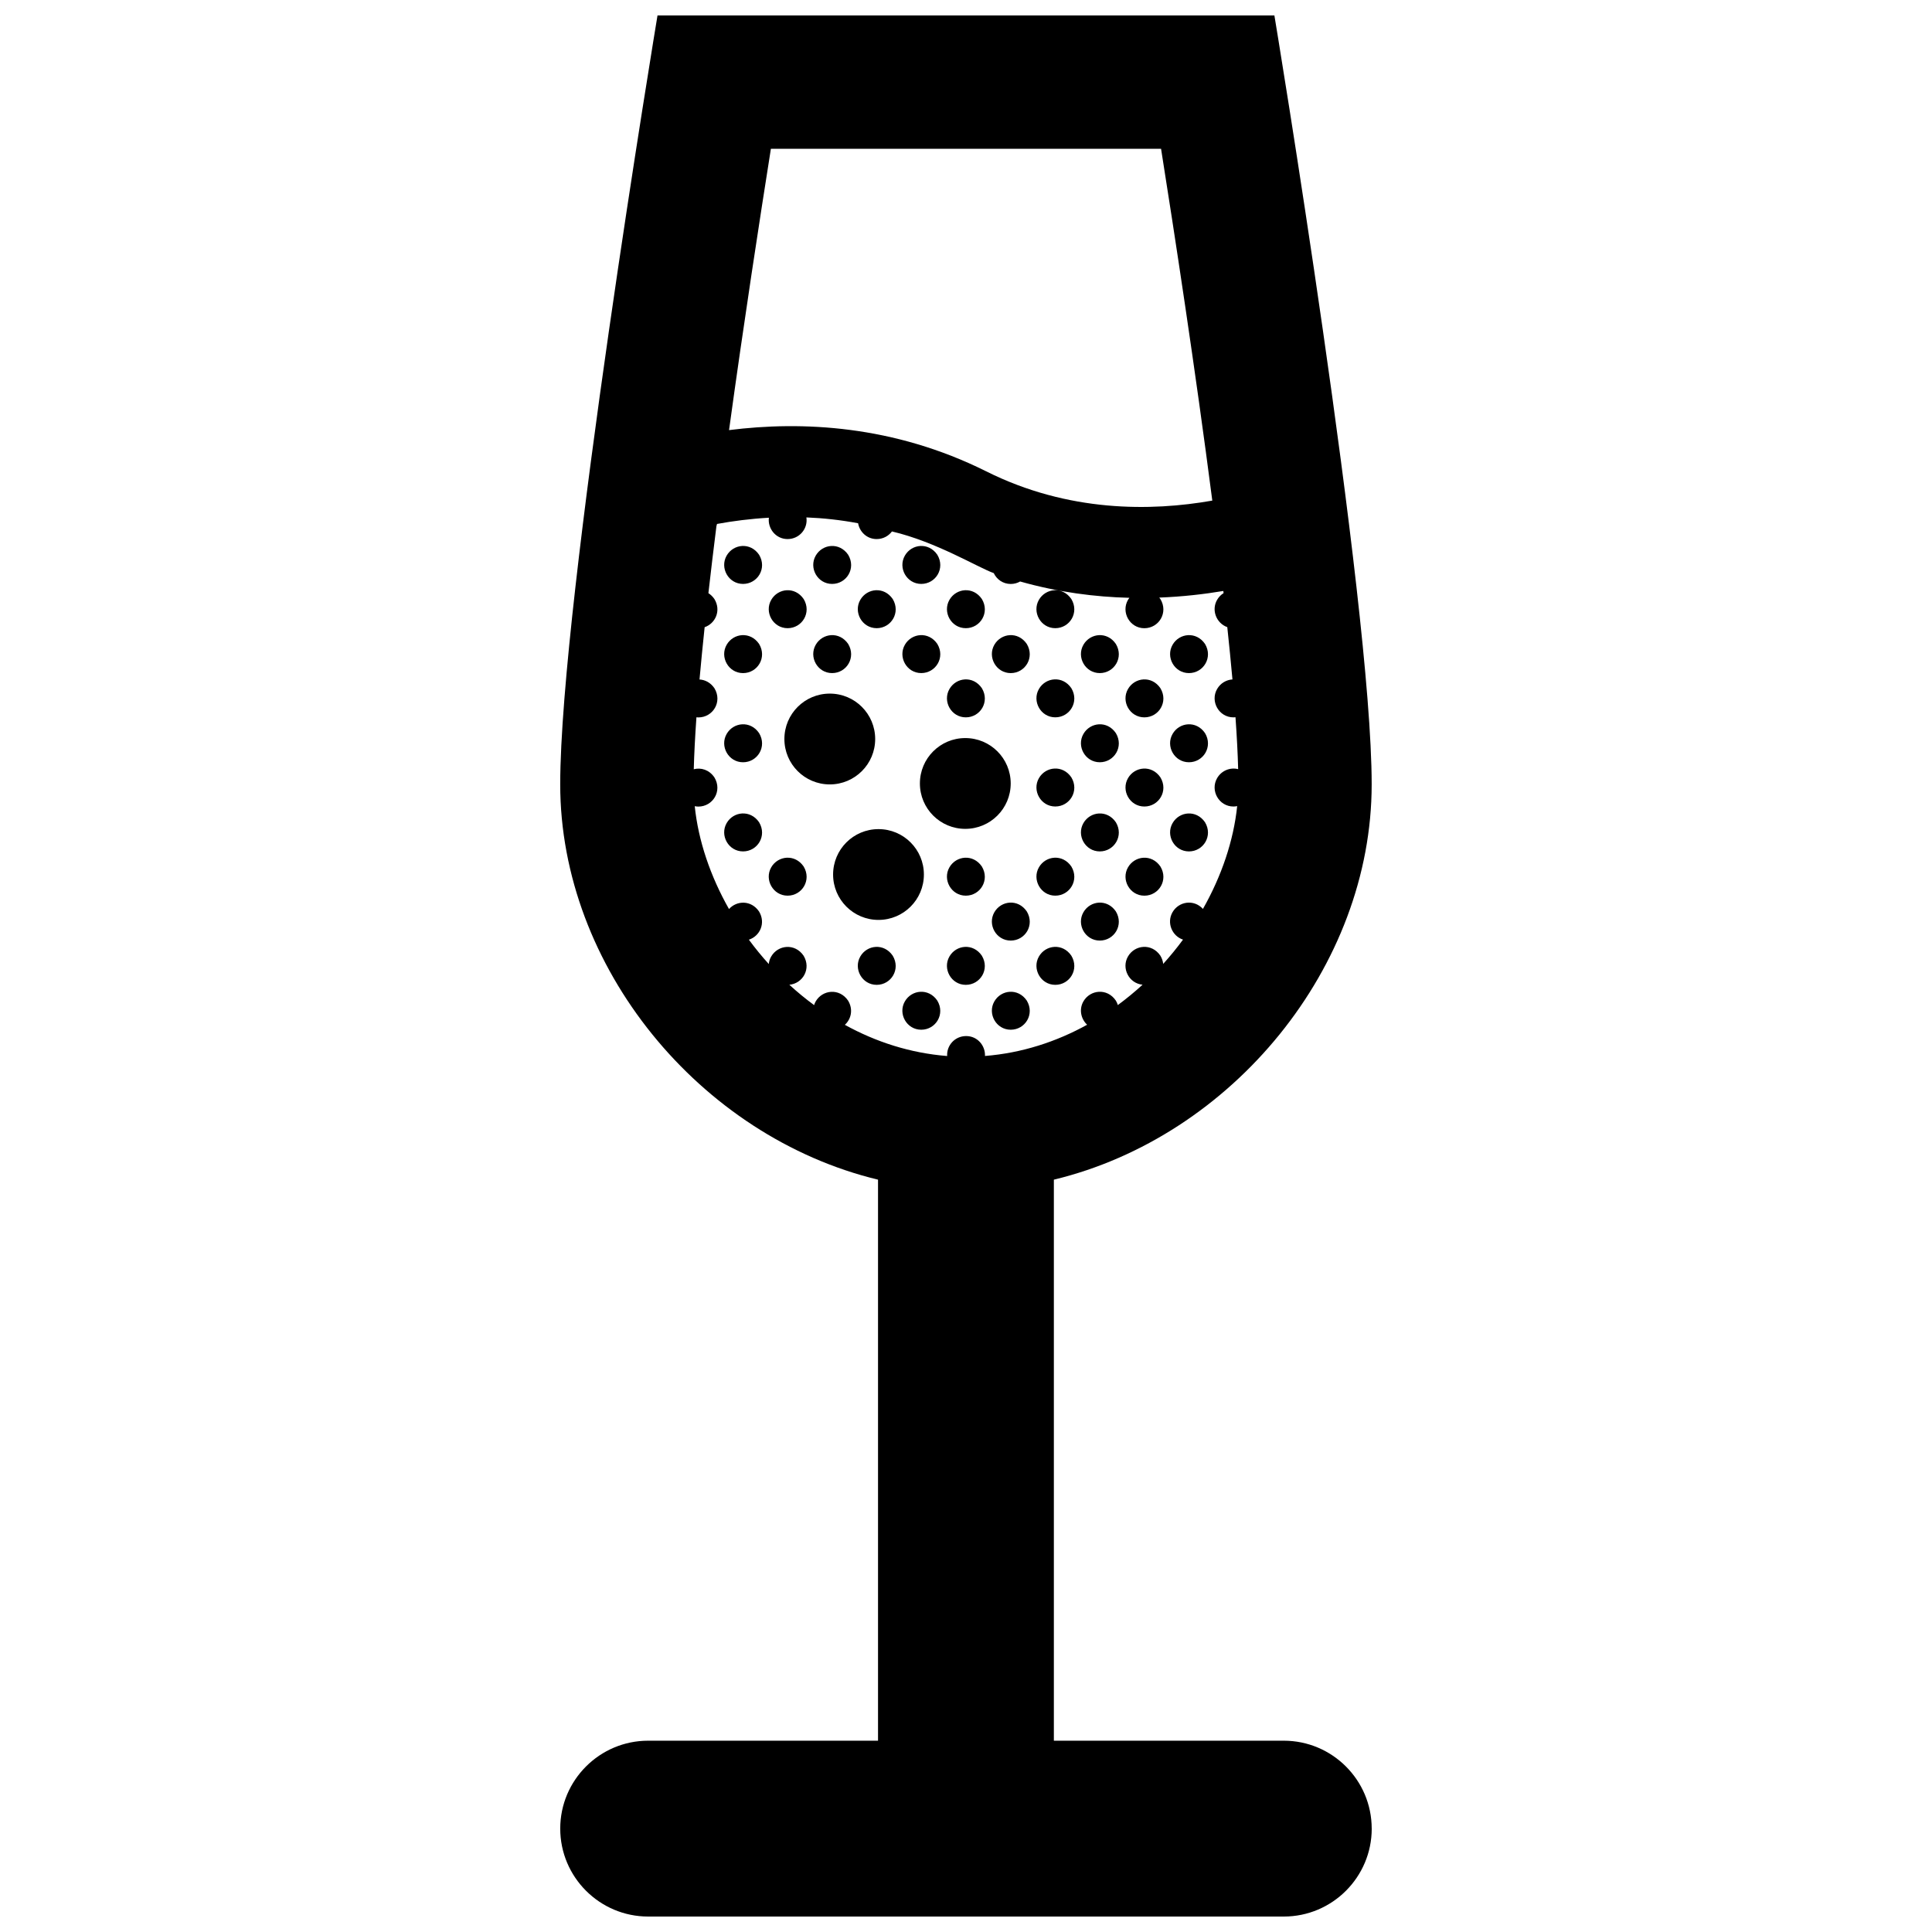 <?xml version="1.0" encoding="UTF-8"?>
<!-- Uploaded to: SVG Repo, www.svgrepo.com, Generator: SVG Repo Mixer Tools -->
<svg width="800px" height="800px" version="1.1" viewBox="144 144 512 512" xmlns="http://www.w3.org/2000/svg">
 <defs>
  <clipPath id="a">
   <path d="m292 148.09h216v503.81h-216z"/>
  </clipPath>
 </defs>
 <g clip-path="url(#a)">
  <path d="m416.11 385.54c2.16 3.594-0.418 7.723-4.258 7.723-3.875 0-6.223-4.246-4.336-7.516 1.793-3.102 6.289-3.606 8.594-0.207zm-20.5-11.695c-1.883 3.266 0.465 7.516 4.336 7.516 3.84 0 6.414-4.137 4.258-7.723-2.305-3.394-6.805-2.891-8.594 0.207zm11.906 35.531c-1.883 3.266 0.469 7.512 4.336 7.512 3.84 0 6.414-4.133 4.258-7.719-2.305-3.398-6.801-2.894-8.594 0.207zm4.332-57.75c0-6.648-5.379-12.031-12.035-12.031-6.648 0-12.031 5.379-12.031 12.031 0 6.648 5.379 12.031 12.031 12.031 6.648 0 12.035-5.379 12.035-12.031zm23.609 41.637c3.84 0 6.414-4.133 4.258-7.723-2.301-3.394-6.805-2.891-8.594 0.211-1.887 3.266 0.465 7.512 4.336 7.512zm0-23.629c3.84 0 6.414-4.137 4.258-7.723-2.301-3.394-6.805-2.891-8.594 0.211-1.887 3.266 0.465 7.512 4.336 7.512zm-16.133-66.676c-1.883 3.266 0.469 7.516 4.336 7.516 3.84 0 6.414-4.137 4.258-7.723-2.305-3.398-6.805-2.891-8.594 0.207zm16.133 43.047c3.84 0 6.414-4.137 4.258-7.723-2.301-3.402-6.805-2.891-8.594 0.211-1.887 3.262 0.465 7.512 4.336 7.512zm0-23.629c3.84 0 6.414-4.137 4.258-7.723-2.301-3.394-6.805-2.891-8.594 0.211-1.887 3.266 0.465 7.512 4.336 7.512zm-39.848 75.102c-1.883 3.266 0.465 7.516 4.336 7.516 3.84 0 6.414-4.133 4.258-7.723-2.305-3.398-6.805-2.894-8.594 0.207zm63.473-27.844c3.84 0 6.418-4.137 4.262-7.723-2.309-3.394-6.812-2.891-8.594 0.211-1.891 3.266 0.461 7.512 4.332 7.512zm0-23.629c3.84 0 6.418-4.137 4.262-7.723-2.309-3.402-6.812-2.891-8.594 0.211-1.891 3.262 0.461 7.512 4.332 7.512zm0-23.629c3.84 0 6.418-4.137 4.262-7.723-2.309-3.394-6.812-2.891-8.594 0.211-1.891 3.266 0.461 7.512 4.332 7.512zm-11.812 11.73c3.84 0 6.414-4.133 4.254-7.723-2.301-3.394-6.801-2.891-8.59 0.211-1.891 3.262 0.457 7.512 4.336 7.512zm0 23.629c3.84 0 6.414-4.137 4.254-7.723-2.301-3.394-6.801-2.891-8.59 0.207-1.891 3.266 0.457 7.516 4.336 7.516zm-63.469 51.641c-1.891 3.266 0.465 7.512 4.336 7.512 3.84 0 6.418-4.133 4.258-7.719-2.305-3.398-6.805-2.894-8.594 0.207zm-11.812-11.898c-1.883 3.266 0.465 7.516 4.336 7.516 3.84 0 6.418-4.133 4.258-7.723-2.309-3.398-6.809-2.894-8.594 0.207zm16.852-21.723c0-6.648-5.379-12.031-12.031-12.031-6.648 0-12.031 5.379-12.031 12.031 0 6.648 5.379 12.031 12.031 12.031 6.648 0 12.031-5.379 12.031-12.031zm58.43 5.609c3.84 0 6.414-4.137 4.254-7.723-2.301-3.394-6.801-2.891-8.59 0.207-1.891 3.266 0.457 7.516 4.336 7.516zm-27.945 16.113c-1.883 3.266 0.469 7.516 4.336 7.516 3.84 0 6.414-4.133 4.258-7.723-2.305-3.398-6.805-2.894-8.594 0.207zm-66.602-87c3.84 0 6.414-4.137 4.258-7.723-2.309-3.402-6.805-2.891-8.594 0.207-1.887 3.266 0.465 7.516 4.336 7.516zm-16.148-19.246c-1.883 3.266 0.465 7.516 4.336 7.516 3.84 0 6.418-4.133 4.258-7.723-2.305-3.402-6.805-2.891-8.594 0.207zm27.941 7.516c3.84 0 6.414-4.133 4.258-7.723-2.309-3.394-6.805-2.891-8.594 0.211-1.887 3.266 0.461 7.512 4.336 7.512zm0 23.629c3.84 0 6.414-4.137 4.258-7.723-2.309-3.394-6.805-2.891-8.594 0.211-1.887 3.266 0.461 7.512 4.336 7.512zm-16.133 51.469c-1.883 3.266 0.469 7.516 4.336 7.516 3.84 0 6.414-4.137 4.258-7.723-2.305-3.394-6.805-2.891-8.594 0.207zm-11.809-11.727c-1.883 3.266 0.465 7.516 4.336 7.516 3.84 0 6.418-4.137 4.258-7.723-2.305-3.394-6.805-2.894-8.594 0.207zm0-23.625c-1.883 3.266 0.465 7.516 4.336 7.516 3.84 0 6.418-4.137 4.258-7.723-2.305-3.406-6.805-2.894-8.594 0.207zm0-23.629c-1.883 3.266 0.465 7.516 4.336 7.516 3.84 0 6.418-4.137 4.258-7.723-2.305-3.398-6.805-2.894-8.594 0.207zm63.375 19.242c3.84 0 6.414-4.133 4.258-7.723-2.309-3.394-6.805-2.891-8.594 0.211-1.887 3.262 0.461 7.512 4.336 7.512zm19.375 39.738c-1.883 3.266 0.469 7.516 4.336 7.516 3.84 0 6.414-4.137 4.258-7.723-2.305-3.394-6.805-2.891-8.594 0.207zm-11.809-58.98c-1.883 3.266 0.469 7.516 4.336 7.516 3.84 0 6.414-4.137 4.258-7.723-2.305-3.398-6.801-2.894-8.594 0.207zm-7.566-4.387c3.84 0 6.414-4.137 4.258-7.723-2.309-3.402-6.805-2.891-8.594 0.207-1.887 3.266 0.461 7.516 4.336 7.516zm19.375 39.738c-1.883 3.266 0.469 7.516 4.336 7.516 3.84 0 6.414-4.137 4.258-7.723-2.305-3.394-6.805-2.891-8.594 0.207zm-31.184-51.469c3.84 0 6.418-4.133 4.258-7.723-2.309-3.394-6.805-2.891-8.594 0.211-1.887 3.266 0.461 7.512 4.336 7.512zm31.184 27.84c-1.883 3.266 0.469 7.516 4.336 7.516 3.84 0 6.414-4.133 4.258-7.723-2.305-3.398-6.805-2.891-8.594 0.207zm-43-16.109c3.84 0 6.418-4.137 4.258-7.723-2.309-3.402-6.805-2.891-8.594 0.207-1.887 3.266 0.461 7.516 4.336 7.516zm11.816 11.898c3.84 0 6.418-4.137 4.258-7.723-2.309-3.394-6.805-2.891-8.594 0.211-1.887 3.266 0.461 7.512 4.336 7.512zm119.38 306.23c0 12.852-10.449 23.301-23.301 23.301h-168.45c-12.852 0-23.305-10.449-23.305-23.301 0-12.852 10.453-23.301 23.305-23.301h60.914v-148.68c-47.246-11.387-84.223-56.395-84.223-104.75 0-48.504 25.785-203.78 25.785-203.78h163.48s25.781 155.27 25.781 203.78c0 48.352-36.969 93.359-84.223 104.75v148.68h60.922c12.859 0 23.309 10.449 23.309 23.301zm-170.32-370.62c19.266-2.438 43.613-1.324 68.172 10.938 21.766 10.883 43.695 10.602 59.898 7.742-4.481-34.699-10.098-71.309-13.578-93.234h-103.4c-2.856 18.012-7.164 45.926-11.09 74.555zm67.828 165.86c9.73-0.777 18.863-3.738 27.07-8.277-1.629-1.512-2.211-4.062-0.984-6.191 1.789-3.098 6.293-3.606 8.594-0.207 0.238 0.387 0.402 0.781 0.527 1.184 2.281-1.684 4.473-3.488 6.555-5.394-3.582-0.328-5.68-4.352-3.871-7.481 1.789-3.102 6.289-3.606 8.59-0.211 0.434 0.719 0.672 1.457 0.746 2.176 1.867-2.066 3.621-4.211 5.254-6.434-2.898-0.945-4.398-4.465-2.781-7.262 1.656-2.875 5.648-3.512 8.062-0.875 4.941-8.711 8.117-18.078 9.074-27.242-0.316 0.059-0.645 0.105-0.984 0.105-3.875 0-6.223-4.254-4.336-7.516 1.164-2.016 3.473-2.926 5.578-2.387-0.105-4.055-0.344-8.688-0.707-13.758-0.176 0.016-0.352 0.035-0.535 0.035-3.875 0-6.223-4.246-4.336-7.516 0.887-1.535 2.438-2.434 4.066-2.535-0.395-4.41-0.852-9.043-1.367-13.859-2.84-0.988-4.301-4.457-2.699-7.234 0.434-0.75 1.027-1.352 1.715-1.777-0.02-0.195-0.047-0.383-0.066-0.574-5.059 0.848-10.777 1.516-16.977 1.754 0.105 0.125 0.207 0.25 0.301 0.395 2.168 3.586-0.414 7.723-4.254 7.723-3.879 0-6.223-4.246-4.336-7.516 0.105-0.191 0.23-0.371 0.363-0.543-8.996-0.223-18.785-1.449-28.945-4.324-0.73 0.414-1.578 0.656-2.492 0.656-2.086 0-3.719-1.234-4.5-2.875-4.211-1.496-15.25-8.293-26.98-11.043-0.906 1.211-2.352 2.019-4.051 2.019-2.609 0-4.523-1.93-4.918-4.191-4.684-0.883-9.273-1.367-13.703-1.547 0.449 2.973-1.844 5.738-4.984 5.738-3.164 0-5.309-2.836-4.957-5.656-4.914 0.277-9.531 0.875-13.742 1.648-0.047 0.203-0.098 0.402-0.16 0.594-0.754 6.039-1.473 11.98-2.125 17.75 0.594 0.379 1.148 0.898 1.605 1.578 1.828 3.039 0.258 6.457-2.602 7.441-0.508 4.816-0.969 9.453-1.359 13.859 1.465 0.082 2.934 0.812 3.961 2.328 2.16 3.594-0.418 7.723-4.258 7.723-0.176 0-0.344-0.016-0.52-0.035-0.359 5.09-0.598 9.707-0.707 13.77 1.91-0.5 4.09 0.121 5.477 2.172 2.16 3.586-0.418 7.723-4.258 7.723-0.332 0-0.656-0.047-0.961-0.105 0.953 9.164 4.133 18.539 9.078 27.258 2.062-2.297 5.891-2.402 7.965 0.648 1.855 3.074 0.215 6.539-2.695 7.473 1.637 2.227 3.402 4.383 5.273 6.453 0.066-0.676 0.266-1.352 0.637-1.988 1.789-3.102 6.289-3.606 8.594-0.211 2.07 3.441-0.211 7.367-3.777 7.691 2.082 1.91 4.273 3.715 6.559 5.394 0.105-0.332 0.238-0.66 0.418-0.977 1.789-3.098 6.289-3.606 8.594-0.207 1.41 2.344 0.797 4.906-0.863 6.41 8.223 4.539 17.367 7.5 27.113 8.266-0.172-2.797 2.039-5.289 5.023-5.289 3.035-0.012 5.121 2.578 5 5.273zm-29.098-83.996c0-6.648-5.379-12.035-12.031-12.035-6.648 0-12.031 5.379-12.031 12.035 0 6.648 5.379 12.031 12.031 12.031 6.648 0 12.031-5.387 12.031-12.031z"/>
 </g>
</svg>